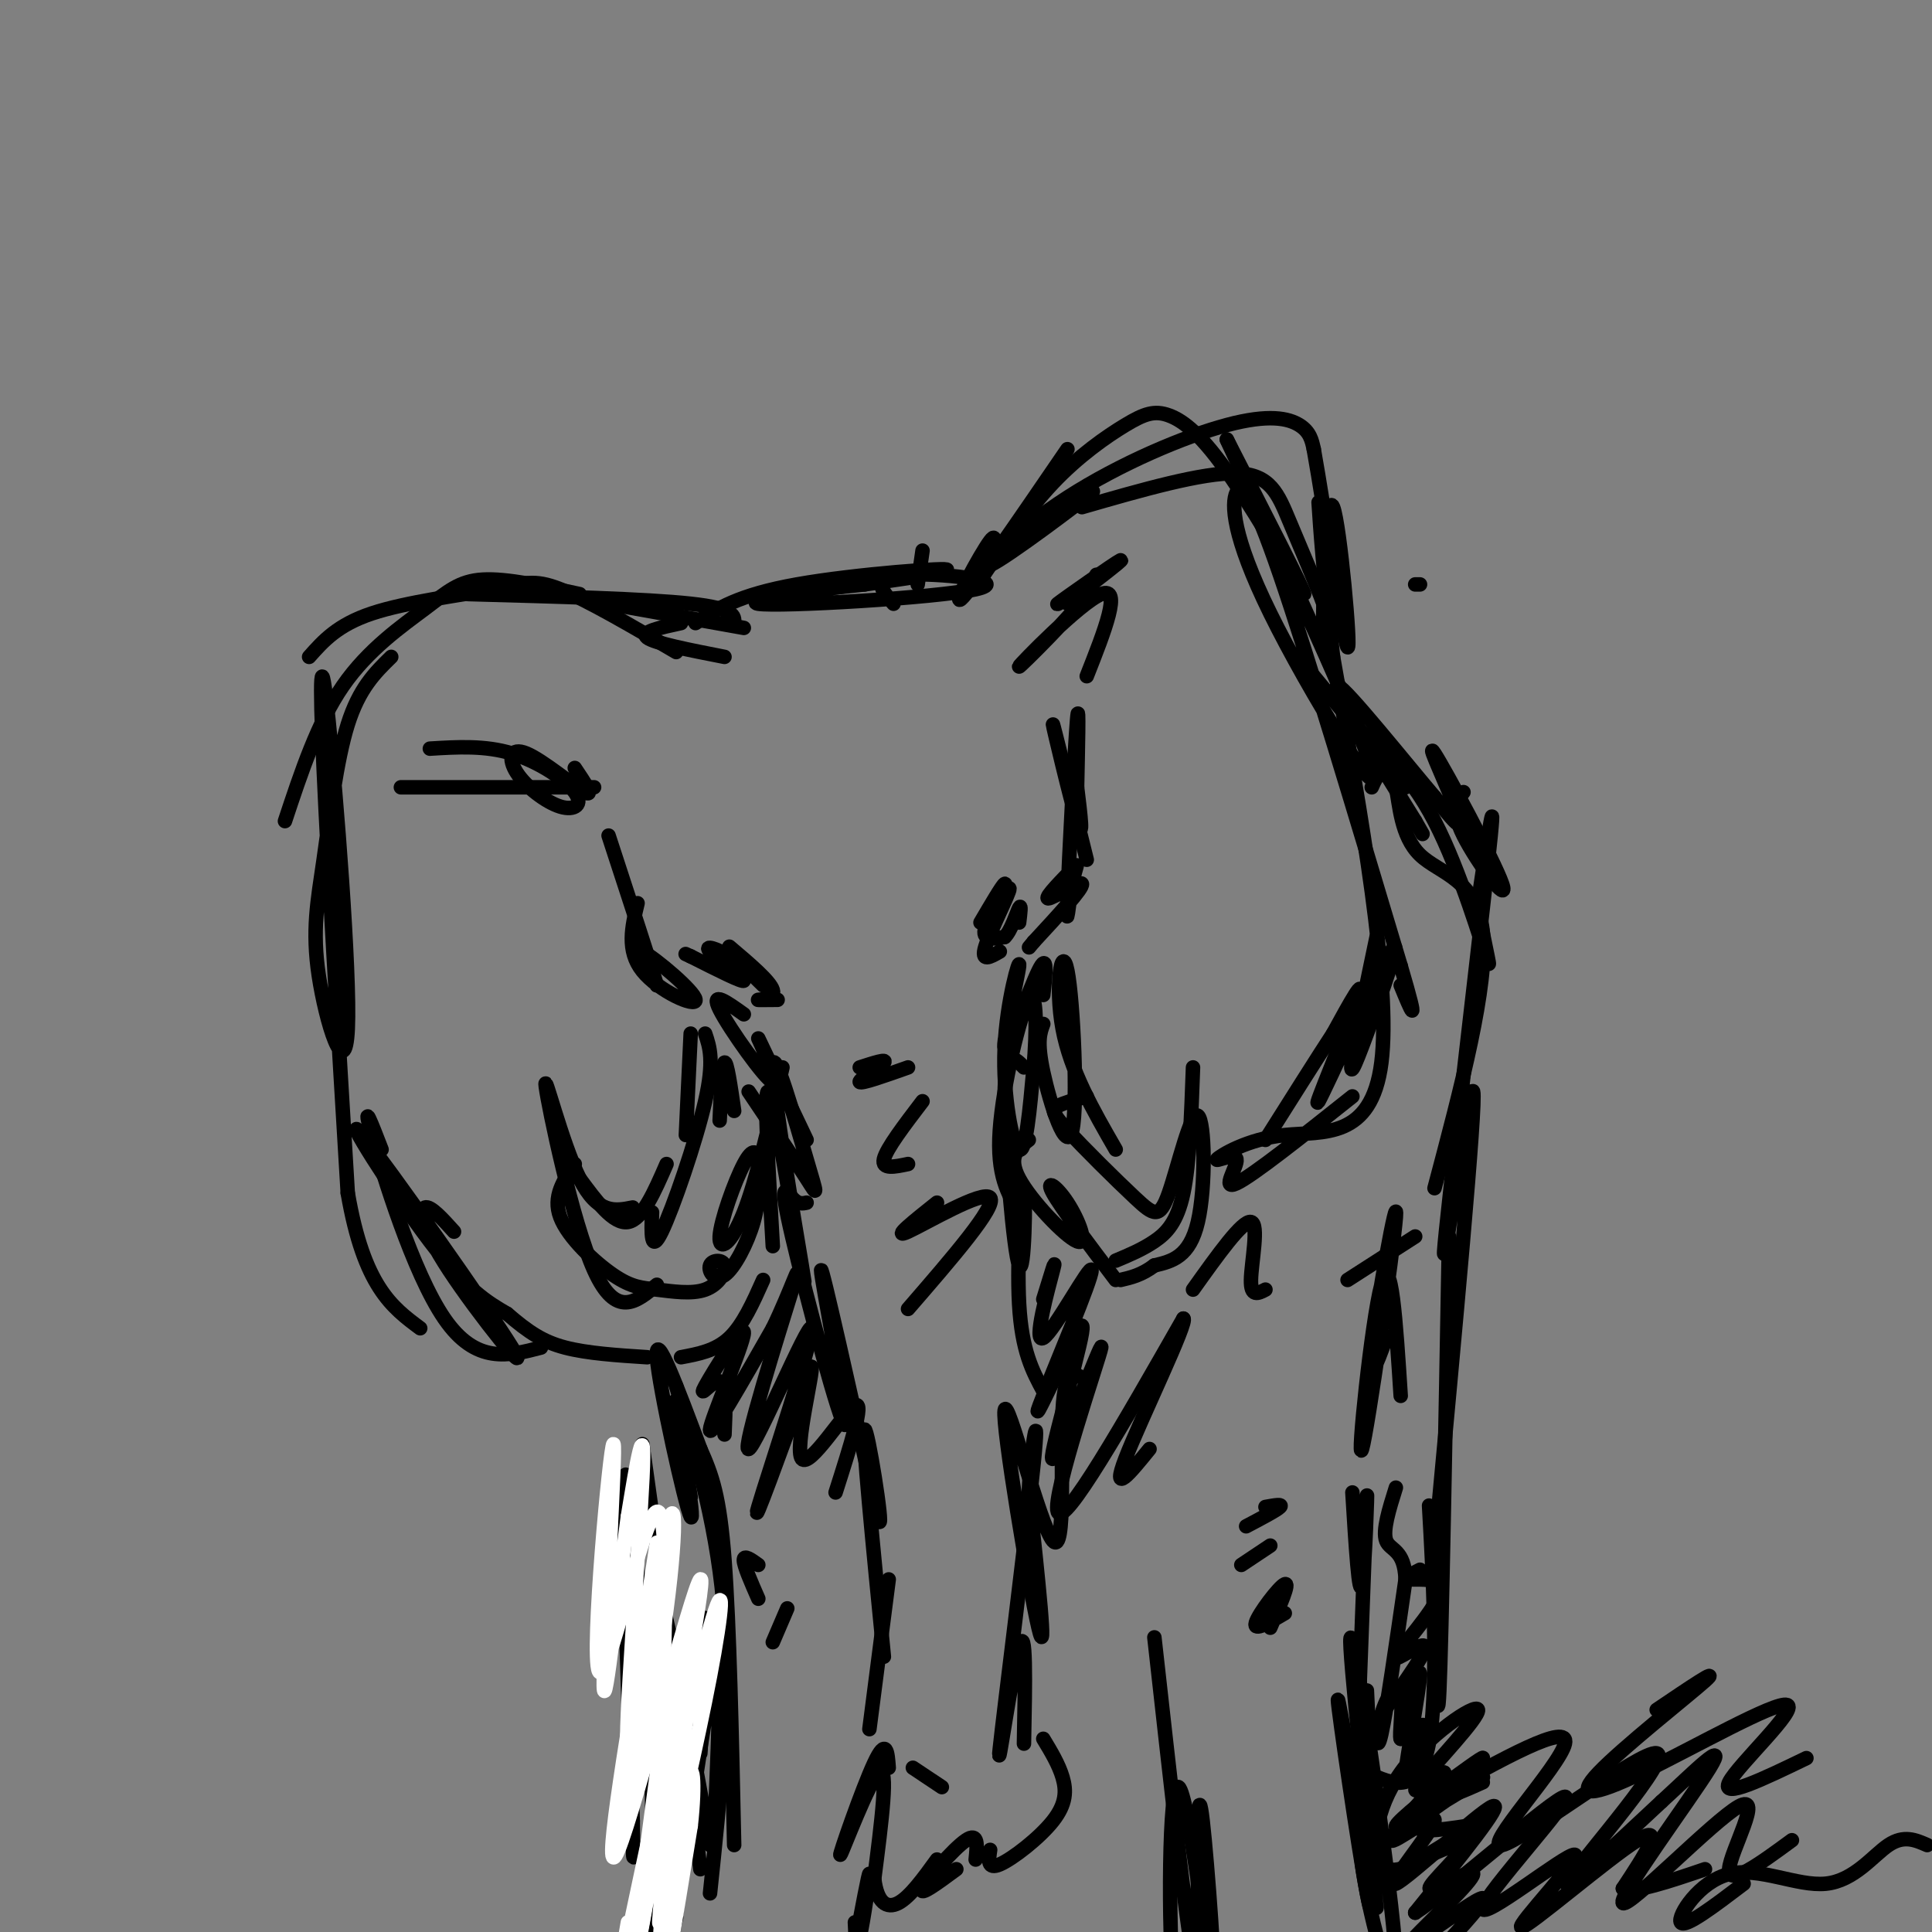<svg viewBox='0 0 400 400' version='1.1' xmlns='http://www.w3.org/2000/svg' xmlns:xlink='http://www.w3.org/1999/xlink'><rect x="0" y="0" width="400" height="400" fill="#808080" stroke="none"/><g fill='none' stroke='rgb(0,0,0)' stroke-width='3' stroke-linecap='round' stroke-linejoin='round'><path d='M190,121c0.000,0.000 1.000,-7.000 1,-7'/><path d='M203,121c2.000,-5.822 4.000,-11.644 2,-9c-2.000,2.644 -8.000,13.756 -6,12c2.000,-1.756 12.000,-16.378 22,-31'/><path d='M203,120c4.847,-7.195 9.695,-14.391 15,-20c5.305,-5.609 11.068,-9.633 15,-12c3.932,-2.367 6.033,-3.078 9,-2c2.967,1.078 6.799,3.944 13,13c6.201,9.056 14.772,24.302 15,24c0.228,-0.302 -7.886,-16.151 -16,-32'/><path d='M254,91c5.463,11.984 27.121,57.943 30,68c2.879,10.057 -13.022,-15.789 -21,-32c-7.978,-16.211 -8.032,-22.788 -7,-25c1.032,-2.212 3.152,-0.061 9,17c5.848,17.061 15.424,49.030 25,81'/><path d='M290,200c4.167,14.167 2.083,9.083 0,4'/><path d='M285,194c-2.160,10.317 -4.321,20.634 -5,25c-0.679,4.366 0.122,2.780 3,-5c2.878,-7.780 7.833,-21.756 5,-17c-2.833,4.756 -13.455,28.242 -15,31c-1.545,2.758 5.987,-15.212 8,-21c2.013,-5.788 -1.494,0.606 -5,7'/><path d='M276,214c-3.167,4.833 -8.583,13.417 -14,22'/><path d='M280,227c-10.332,8.218 -20.663,16.437 -24,18c-3.337,1.563 0.321,-3.529 0,-5c-0.321,-1.471 -4.622,0.678 -4,0c0.622,-0.678 6.168,-4.182 14,-5c7.832,-0.818 17.952,1.052 20,-15c2.048,-16.052 -3.976,-50.026 -10,-84'/><path d='M276,136c-2.167,-19.333 -2.583,-25.667 -3,-32'/><path d='M225,140c3.701,-9.380 7.402,-18.759 3,-17c-4.402,1.759 -16.908,14.657 -17,15c-0.092,0.343 12.229,-11.869 14,-15c1.771,-3.131 -7.010,2.821 -6,2c1.010,-0.821 11.810,-8.413 13,-9c1.190,-0.587 -7.232,5.832 -10,8c-2.768,2.168 0.116,0.084 3,-2'/><path d='M225,122c0.833,-0.833 1.417,-1.917 2,-3'/><path d='M185,125c-2.450,-2.743 -4.900,-5.486 2,-6c6.900,-0.514 23.148,1.203 15,3c-8.148,1.797 -40.694,3.676 -45,3c-4.306,-0.676 19.627,-3.907 28,-5c8.373,-1.093 1.187,-0.046 -6,1'/><path d='M179,121c-5.831,0.646 -17.408,1.761 -12,1c5.408,-0.761 27.802,-3.397 29,-4c1.198,-0.603 -18.801,0.828 -31,3c-12.199,2.172 -16.600,5.086 -21,8'/><path d='M225,178c-3.511,-14.200 -7.022,-28.400 -7,-28c0.022,0.400 3.578,15.400 5,20c1.422,4.600 0.711,-1.200 0,-7'/><path d='M223,163c0.129,-6.526 0.452,-19.343 0,-14c-0.452,5.343 -1.678,28.844 -2,37c-0.322,8.156 0.259,0.967 1,-3c0.741,-3.967 1.642,-4.713 0,-3c-1.642,1.713 -5.827,5.884 -5,6c0.827,0.116 6.665,-3.824 7,-3c0.335,0.824 -4.832,6.412 -10,12'/><path d='M214,195c-1.667,2.000 -0.833,1.000 0,0'/><path d='M132,187c-1.167,4.899 -2.333,9.798 1,14c3.333,4.202 11.167,7.708 11,6c-0.167,-1.708 -8.333,-8.631 -11,-10c-2.667,-1.369 0.167,2.815 3,7'/><path d='M136,204c-1.167,-4.000 -5.583,-17.500 -10,-31'/><path d='M154,210c-3.506,-2.512 -7.012,-5.024 -5,-1c2.012,4.024 9.542,14.583 11,15c1.458,0.417 -3.155,-9.310 -3,-9c0.155,0.310 5.077,10.655 10,21'/><path d='M155,226c4.809,7.140 9.617,14.281 12,18c2.383,3.719 2.340,4.018 0,-4c-2.340,-8.018 -6.976,-24.351 -7,-19c-0.024,5.351 4.565,32.386 6,41c1.435,8.614 -0.282,-1.193 -2,-11'/><path d='M164,251c-1.467,-8.689 -4.133,-24.911 -5,-25c-0.867,-0.089 0.067,15.956 1,32'/><path d='M216,206c0.491,-4.527 0.981,-9.054 -1,-5c-1.981,4.054 -6.434,16.688 -7,16c-0.566,-0.688 2.756,-14.700 3,-17c0.244,-2.300 -2.588,7.112 -3,17c-0.412,9.888 1.597,20.254 3,21c1.403,0.746 2.202,-8.127 3,-17'/><path d='M214,221c0.643,-7.202 0.750,-16.708 -1,-14c-1.750,2.708 -5.357,17.631 -6,27c-0.643,9.369 1.679,13.185 4,17'/><path d='M212,221c-1.984,-2.075 -3.968,-4.150 -4,6c-0.032,10.150 1.888,32.525 3,35c1.112,2.475 1.415,-14.949 1,-16c-0.415,-1.051 -1.547,14.271 -1,24c0.547,9.729 2.774,13.864 5,18'/><path d='M167,249c-0.876,0.191 -1.751,0.383 -3,-1c-1.249,-1.383 -2.871,-4.340 0,8c2.871,12.340 10.234,39.976 11,39c0.766,-0.976 -5.067,-30.565 -5,-32c0.067,-1.435 6.033,25.282 12,52'/><path d='M182,315c1.022,1.778 -2.422,-19.778 -3,-19c-0.578,0.778 1.711,23.889 4,47'/><path d='M184,327c0.000,0.000 -4.000,31.000 -4,31'/><path d='M225,286c-2.249,-1.743 -4.498,-3.486 -5,6c-0.502,9.486 0.742,30.203 -2,27c-2.742,-3.203 -9.469,-30.324 -10,-27c-0.531,3.324 5.134,37.093 7,45c1.866,7.907 -0.067,-10.046 -2,-28'/><path d='M213,309c0.402,-9.665 2.407,-19.828 1,-6c-1.407,13.828 -6.225,51.646 -7,59c-0.775,7.354 2.493,-15.756 4,-21c1.507,-5.244 1.254,7.378 1,20'/><path d='M189,366c0.000,0.000 6.000,4.000 6,4'/><path d='M184,366c-0.232,-3.208 -0.464,-6.417 -3,-1c-2.536,5.417 -7.375,19.458 -7,19c0.375,-0.458 5.964,-15.417 8,-17c2.036,-1.583 0.518,10.208 -1,22'/><path d='M181,389c0.600,4.933 2.600,6.267 5,5c2.400,-1.267 5.200,-5.133 8,-9'/><path d='M198,387c-3.911,2.889 -7.822,5.778 -7,4c0.822,-1.778 6.378,-8.222 9,-10c2.622,-1.778 2.311,1.111 2,4'/><path d='M205,383c-0.315,2.065 -0.631,4.131 2,3c2.631,-1.131 8.208,-5.458 11,-9c2.792,-3.542 2.798,-6.298 2,-9c-0.798,-2.702 -2.399,-5.351 -4,-8'/><path d='M152,230c-0.750,-5.167 -1.500,-10.333 -2,-10c-0.500,0.333 -0.750,6.167 -1,12'/><path d='M143,214c0.000,0.000 -1.000,21.000 -1,21'/><path d='M146,214c0.956,2.822 1.911,5.644 0,14c-1.911,8.356 -6.689,22.244 -9,27c-2.311,4.756 -2.156,0.378 -2,-4'/><path d='M138,241c-2.500,5.750 -5.000,11.500 -8,12c-3.000,0.500 -6.500,-4.250 -10,-9'/><path d='M131,250c-3.637,0.726 -7.274,1.452 -11,-6c-3.726,-7.452 -7.542,-23.083 -7,-19c0.542,4.083 5.440,27.881 10,38c4.560,10.119 8.780,6.560 13,3'/><path d='M119,241c-2.311,3.371 -4.622,6.742 -3,11c1.622,4.258 7.178,9.403 11,12c3.822,2.597 5.909,2.645 9,3c3.091,0.355 7.186,1.016 10,0c2.814,-1.016 4.348,-3.709 4,-5c-0.348,-1.291 -2.578,-1.181 -3,0c-0.422,1.181 0.963,3.433 3,2c2.037,-1.433 4.725,-6.552 6,-11c1.275,-4.448 1.138,-8.224 1,-12'/><path d='M157,241c-0.167,-2.750 -1.086,-3.624 -3,0c-1.914,3.624 -4.823,11.745 -5,15c-0.177,3.255 2.378,1.644 5,-5c2.622,-6.644 5.311,-18.322 8,-30'/><path d='M216,212c-0.684,1.812 -1.368,3.624 0,10c1.368,6.376 4.789,17.317 6,12c1.211,-5.317 0.211,-26.893 -1,-33c-1.211,-6.107 -2.632,3.255 -1,12c1.632,8.745 6.316,16.872 11,25'/><path d='M213,236c-2.220,1.711 -4.440,3.423 -2,8c2.440,4.577 9.541,12.021 12,13c2.459,0.979 0.278,-4.506 -2,-8c-2.278,-3.494 -4.651,-4.998 -3,-2c1.651,2.998 7.325,10.499 13,18'/><path d='M225,227c-2.382,0.666 -4.765,1.331 -6,2c-1.235,0.669 -1.323,1.341 2,5c3.323,3.659 10.056,10.307 14,14c3.944,3.693 5.098,4.433 7,-1c1.902,-5.433 4.550,-17.040 6,-16c1.450,1.040 1.700,14.726 0,22c-1.700,7.274 -5.350,8.137 -9,9'/><path d='M239,262c-2.667,2.000 -4.833,2.500 -7,3'/><path d='M231,261c2.756,-1.156 5.511,-2.311 8,-4c2.489,-1.689 4.711,-3.911 6,-10c1.289,-6.089 1.644,-16.044 2,-26'/><path d='M150,136c-7.250,-1.417 -14.500,-2.833 -16,-4c-1.500,-1.167 2.750,-2.083 7,-3'/><path d='M154,130c0.000,0.000 -28.000,-5.000 -28,-5'/><path d='M206,116c11.079,-7.921 22.159,-15.842 20,-14c-2.159,1.842 -17.556,13.447 -21,15c-3.444,1.553 5.067,-6.944 16,-14c10.933,-7.056 24.290,-12.669 33,-15c8.710,-2.331 12.774,-1.380 15,0c2.226,1.380 2.613,3.190 3,5'/><path d='M272,93c2.199,12.193 6.198,40.175 7,41c0.802,0.825 -1.592,-25.509 -3,-29c-1.408,-3.491 -1.831,15.860 -2,23c-0.169,7.140 -0.085,2.070 0,-3'/><path d='M274,125c-1.310,-3.631 -4.583,-11.208 -7,-17c-2.417,-5.792 -3.976,-9.798 -11,-10c-7.024,-0.202 -19.512,3.399 -32,7'/><path d='M152,129c0.083,-1.500 0.167,-3.000 -9,-4c-9.167,-1.000 -27.583,-1.500 -46,-2'/><path d='M140,135c-9.226,-5.399 -18.452,-10.798 -24,-13c-5.548,-2.202 -7.417,-1.208 -14,0c-6.583,1.208 -17.881,2.631 -25,5c-7.119,2.369 -10.060,5.685 -13,9'/><path d='M120,123c-7.530,-1.637 -15.060,-3.274 -20,-3c-4.940,0.274 -7.292,2.458 -12,6c-4.708,3.542 -11.774,8.440 -17,16c-5.226,7.560 -8.613,17.780 -12,28'/><path d='M81,136c-3.324,3.250 -6.649,6.500 -9,14c-2.351,7.500 -3.730,19.249 -5,28c-1.270,8.751 -2.431,14.502 -1,24c1.431,9.498 5.456,22.742 6,11c0.544,-11.742 -2.392,-48.469 -4,-64c-1.608,-15.531 -1.888,-9.866 -1,10c0.888,19.866 2.944,53.933 5,88'/><path d='M72,247c3.333,19.333 9.167,23.667 15,28'/><path d='M79,238c-2.067,-5.356 -4.133,-10.711 -2,-3c2.133,7.711 8.467,28.489 15,38c6.533,9.511 13.267,7.756 20,6'/><path d='M94,255c-2.433,-2.702 -4.866,-5.404 -6,-5c-1.134,0.404 -0.970,3.915 5,13c5.970,9.085 17.744,23.744 13,16c-4.744,-7.744 -26.008,-37.893 -31,-44c-4.992,-6.107 6.288,11.826 14,22c7.712,10.174 11.856,12.587 16,15'/><path d='M105,272c4.400,3.800 7.400,5.800 12,7c4.600,1.200 10.800,1.600 17,2'/><path d='M141,281c3.583,-0.667 7.167,-1.333 10,-4c2.833,-2.667 4.917,-7.333 7,-12'/><path d='M119,159c2.082,3.082 4.165,6.163 2,5c-2.165,-1.163 -8.577,-6.572 -12,-8c-3.423,-1.428 -3.856,1.123 -2,4c1.856,2.877 6.003,6.080 9,7c2.997,0.920 4.845,-0.445 3,-3c-1.845,-2.555 -7.384,-6.302 -13,-8c-5.616,-1.698 -11.308,-1.349 -17,-1'/><path d='M123,163c0.000,0.000 -40.000,0.000 -40,0'/><path d='M206,189c1.250,-3.167 2.500,-6.333 2,-6c-0.500,0.333 -2.750,4.167 -5,8'/><path d='M207,197c-2.006,1.161 -4.012,2.321 -3,-1c1.012,-3.321 5.042,-11.125 5,-12c-0.042,-0.875 -4.155,5.179 -5,8c-0.845,2.821 1.577,2.411 4,2'/><path d='M208,194c1.289,-1.156 2.511,-5.044 3,-6c0.489,-0.956 0.244,1.022 0,3'/><path d='M158,204c-2.232,-2.214 -4.464,-4.429 -7,-6c-2.536,-1.571 -5.375,-2.500 -4,-1c1.375,1.500 6.964,5.429 7,6c0.036,0.571 -5.482,-2.214 -11,-5'/><path d='M143,198c-1.833,-0.833 -0.917,-0.417 0,0'/><path d='M161,207c-2.222,0.022 -4.444,0.044 -4,0c0.444,-0.044 3.556,-0.156 3,-2c-0.556,-1.844 -4.778,-5.422 -9,-9'/><path d='M188,221c-4.889,1.733 -9.778,3.467 -10,3c-0.222,-0.467 4.222,-3.133 5,-4c0.778,-0.867 -2.111,0.067 -5,1'/><path d='M191,228c-3.750,4.917 -7.500,9.833 -8,12c-0.500,2.167 2.250,1.583 5,1'/><path d='M194,249c-4.800,3.822 -9.600,7.644 -6,6c3.600,-1.644 15.600,-8.756 17,-7c1.400,1.756 -7.800,12.378 -17,23'/><path d='M294,121c0.000,0.000 -1.000,0.000 -1,0'/><path d='M293,256c0.000,0.000 -14.000,9.000 -14,9'/><path d='M145,363c0.800,-13.600 1.600,-27.200 1,-28c-0.600,-0.800 -2.600,11.200 -3,22c-0.400,10.800 0.800,20.400 2,30'/><path d='M148,377c0.905,-20.827 1.810,-41.655 -1,-27c-2.810,14.655 -9.333,64.792 -10,64c-0.667,-0.792 4.524,-52.512 5,-62c0.476,-9.488 -3.762,23.256 -8,56'/><path d='M134,408c-0.978,9.733 0.578,6.067 2,2c1.422,-4.067 2.711,-8.533 4,-13'/><path d='M147,382c-5.097,-27.979 -10.195,-55.959 -12,-55c-1.805,0.959 -0.319,30.855 1,48c1.319,17.145 2.470,21.539 1,3c-1.470,-18.539 -5.563,-60.011 -7,-64c-1.437,-3.989 -0.219,29.506 1,63'/><path d='M131,377c0.119,10.900 -0.082,6.650 1,7c1.082,0.350 3.447,5.300 3,-12c-0.447,-17.300 -3.705,-56.848 -5,-65c-1.295,-8.152 -0.625,15.093 1,32c1.625,16.907 4.207,27.475 6,29c1.793,1.525 2.798,-5.993 2,-19c-0.798,-13.007 -3.399,-31.504 -6,-50'/><path d='M283,350c0.857,17.655 1.714,35.310 0,31c-1.714,-4.310 -6.000,-30.583 -6,-29c0.000,1.583 4.286,31.024 6,40c1.714,8.976 0.857,-2.512 0,-14'/><path d='M283,378c-0.147,-3.341 -0.515,-4.694 -1,-3c-0.485,1.694 -1.089,6.433 1,17c2.089,10.567 6.870,26.960 6,13c-0.870,-13.960 -7.391,-58.274 -9,-65c-1.609,-6.726 1.696,24.137 5,55'/><path d='M249,402c-2.423,9.901 -4.845,19.802 -6,9c-1.155,-10.802 -1.041,-42.308 1,-41c2.041,1.308 6.011,35.429 7,39c0.989,3.571 -1.003,-23.408 -2,-32c-0.997,-8.592 -0.998,1.204 -1,11'/><path d='M248,388c-0.022,8.422 0.422,23.978 -1,17c-1.422,-6.978 -4.711,-36.489 -8,-66'/><path d='M281,362c0.911,-24.378 1.822,-48.756 2,-52c0.178,-3.244 -0.378,14.644 -1,18c-0.622,3.356 -1.311,-7.822 -2,-19'/><path d='M262,312c1.833,-0.333 3.667,-0.667 3,0c-0.667,0.667 -3.833,2.333 -7,4'/><path d='M263,337c2.067,-4.733 4.133,-9.467 3,-9c-1.133,0.467 -5.467,6.133 -6,8c-0.533,1.867 2.733,-0.067 6,-2'/><path d='M257,324c0.000,0.000 6.000,-4.000 6,-4'/><path d='M157,324c-1.500,-1.083 -3.000,-2.167 -3,-1c0.000,1.167 1.500,4.583 3,8'/><path d='M163,333c0.000,0.000 -3.000,7.000 -3,7'/><path d='M177,398c0.133,3.044 0.267,6.089 1,3c0.733,-3.089 2.067,-12.311 2,-13c-0.067,-0.689 -1.533,7.156 -3,15'/><path d='M290,289c-0.981,-15.244 -1.962,-30.488 -4,-23c-2.038,7.488 -5.134,37.708 -4,34c1.134,-3.708 6.498,-41.344 7,-48c0.502,-6.656 -3.856,17.670 -5,27c-1.144,9.330 0.928,3.665 3,-2'/><path d='M287,277c0.500,-0.333 0.250,-0.167 0,0'/><path d='M303,164c-1.378,1.743 -2.756,3.486 0,9c2.756,5.514 9.646,14.797 8,10c-1.646,-4.797 -11.828,-23.676 -14,-27c-2.172,-3.324 3.665,8.907 5,13c1.335,4.093 -1.833,0.046 -5,-4'/><path d='M297,165c-5.933,-6.978 -18.267,-22.422 -20,-23c-1.733,-0.578 7.133,13.711 16,28'/><path d='M293,170c2.667,4.667 1.333,2.333 0,0'/><path d='M284,163c0.537,-1.226 1.075,-2.453 2,-3c0.925,-0.547 2.238,-0.415 3,3c0.762,3.415 0.974,10.112 5,14c4.026,3.888 11.864,4.968 13,16c1.136,11.032 -4.432,32.016 -10,53'/><path d='M143,310c-1.869,-11.726 -3.738,-23.452 -3,-19c0.738,4.452 4.083,25.083 3,23c-1.083,-2.083 -6.595,-26.881 -7,-33c-0.405,-6.119 4.298,6.440 9,19'/><path d='M145,300c2.422,5.444 3.978,9.556 5,23c1.022,13.444 1.511,36.222 2,59'/><path d='M147,392c2.083,-19.750 4.167,-39.500 3,-57c-1.167,-17.500 -5.583,-32.750 -10,-48'/></g>
<g fill='none' stroke='rgb(255,255,255)' stroke-width='3' stroke-linecap='round' stroke-linejoin='round'><path d='M130,398c-1.303,7.563 -2.607,15.126 0,3c2.607,-12.126 9.124,-43.943 9,-40c-0.124,3.943 -6.889,43.644 -7,42c-0.111,-1.644 6.432,-44.635 8,-50c1.568,-5.365 -1.838,26.896 -3,39c-1.162,12.104 -0.081,4.052 1,-4'/><path d='M138,388c1.975,-8.396 6.412,-27.387 9,-41c2.588,-13.613 3.326,-21.849 0,-10c-3.326,11.849 -10.716,43.784 -10,38c0.716,-5.784 9.539,-49.288 8,-48c-1.539,1.288 -13.440,47.368 -17,56c-3.560,8.632 1.220,-20.184 6,-49'/><path d='M134,334c1.711,-12.996 2.989,-20.985 1,-8c-1.989,12.985 -7.244,46.945 -7,52c0.244,5.055 5.988,-18.795 9,-38c3.012,-19.205 3.292,-33.766 1,-23c-2.292,10.766 -7.155,46.860 -8,45c-0.845,-1.860 2.330,-41.674 3,-56c0.670,-14.326 -1.165,-3.163 -3,8'/><path d='M130,314c-1.818,13.162 -4.863,42.065 -5,35c-0.137,-7.065 2.633,-50.100 2,-50c-0.633,0.100 -4.671,43.335 -3,47c1.671,3.665 9.049,-32.238 12,-33c2.951,-0.762 1.476,33.619 0,68'/><path d='M136,381c1.285,-0.543 4.496,-35.899 4,-38c-0.496,-2.101 -4.699,29.053 -7,47c-2.301,17.947 -2.699,22.687 0,8c2.699,-14.687 8.496,-48.800 9,-45c0.504,3.800 -4.285,45.514 -5,56c-0.715,10.486 2.642,-10.257 6,-31'/><path d='M143,378c1.000,-8.798 0.500,-15.292 -1,-8c-1.500,7.292 -4.000,28.369 -5,35c-1.000,6.631 -0.500,-1.185 0,-9'/></g>
<g fill='none' stroke='rgb(0,0,0)' stroke-width='3' stroke-linecap='round' stroke-linejoin='round'><path d='M294,325c-1.864,0.944 -3.729,1.888 -2,2c1.729,0.112 7.051,-0.609 6,3c-1.051,3.609 -8.475,11.549 -9,13c-0.525,1.451 5.850,-3.585 6,-2c0.150,1.585 -5.925,9.793 -12,18'/><path d='M283,367c5.511,2.511 11.022,5.022 13,-7c1.978,-12.022 0.422,-38.578 0,-46c-0.422,-7.422 0.289,4.289 1,16'/><path d='M297,330c0.289,11.111 0.511,30.889 1,20c0.489,-10.889 1.244,-52.444 2,-94'/><path d='M297,321c4.339,-46.310 8.679,-92.619 8,-95c-0.679,-2.381 -6.375,39.167 -6,33c0.375,-6.167 6.821,-60.048 9,-80c2.179,-19.952 0.089,-5.976 -2,8'/><path d='M306,187c0.583,5.429 3.042,15.000 2,12c-1.042,-3.000 -5.583,-18.571 -11,-29c-5.417,-10.429 -11.708,-15.714 -18,-21'/><path d='M291,163c0.000,0.000 -19.000,-23.000 -19,-23'/><path d='M150,297c0.236,-5.289 0.472,-10.577 -1,-11c-1.472,-0.423 -4.652,4.021 -3,1c1.652,-3.021 8.137,-13.506 8,-11c-0.137,2.506 -6.896,18.002 -7,20c-0.104,1.998 6.448,-9.501 13,-21'/><path d='M160,275c3.731,-7.652 6.558,-16.282 4,-8c-2.558,8.282 -10.500,33.478 -9,33c1.500,-0.478 12.442,-26.629 13,-25c0.558,1.629 -9.269,31.037 -11,37c-1.731,5.963 4.635,-11.518 11,-29'/><path d='M168,283c0.548,0.679 -3.583,16.875 -2,19c1.583,2.125 8.881,-9.821 11,-11c2.119,-1.179 -0.940,8.411 -4,18'/><path d='M216,269c1.458,-4.758 2.915,-9.515 2,-6c-0.915,3.515 -4.204,15.303 -2,14c2.204,-1.303 9.901,-15.697 10,-14c0.099,1.697 -7.400,19.485 -10,26c-2.600,6.515 -0.300,1.758 2,-3'/><path d='M218,286c2.256,-4.860 6.894,-15.509 6,-10c-0.894,5.509 -7.322,27.178 -6,26c1.322,-1.178 10.394,-25.202 10,-23c-0.394,2.202 -10.256,30.629 -9,34c1.256,3.371 13.628,-18.315 26,-40'/><path d='M245,273c1.156,0.311 -8.956,21.089 -12,29c-3.044,7.911 0.978,2.956 5,-2'/><path d='M247,267c5.133,-7.200 10.267,-14.400 12,-14c1.733,0.400 0.067,8.400 0,12c-0.067,3.600 1.467,2.800 3,2'/><path d='M295,363c0.030,-3.804 0.060,-7.607 -1,-5c-1.060,2.607 -3.208,11.625 -3,9c0.208,-2.625 2.774,-16.893 3,-20c0.226,-3.107 -1.887,4.946 -4,13'/><path d='M290,360c-0.392,-0.391 0.627,-7.868 0,-10c-0.627,-2.132 -2.900,1.080 -4,5c-1.100,3.920 -1.029,8.549 0,4c1.029,-4.549 3.014,-18.274 5,-32'/><path d='M291,327c-0.200,-6.267 -3.200,-5.933 -4,-8c-0.800,-2.067 0.600,-6.533 2,-11'/><path d='M307,369c-3.956,1.778 -7.911,3.556 -7,2c0.911,-1.556 6.689,-6.444 7,-7c0.311,-0.556 -4.844,3.222 -10,7'/><path d='M297,371c-4.402,3.415 -10.407,8.451 -7,7c3.407,-1.451 16.225,-9.391 17,-10c0.775,-0.609 -10.493,6.112 -13,9c-2.507,2.888 3.746,1.944 10,1'/><path d='M304,378c-1.432,2.097 -10.011,6.839 -10,7c0.011,0.161 8.611,-4.258 9,-3c0.389,1.258 -7.432,8.193 -7,9c0.432,0.807 9.116,-4.513 9,-3c-0.116,1.513 -9.033,9.861 -12,13c-2.967,3.139 0.017,1.070 3,-1'/><path d='M296,400c3.311,-2.200 10.089,-7.200 11,-7c0.911,0.200 -4.044,5.600 -9,11'/><path d='M298,383c-4.936,2.903 -9.872,5.805 -12,3c-2.128,-2.805 -1.447,-11.319 4,-19c5.447,-7.681 15.659,-14.530 16,-13c0.341,1.530 -9.188,11.437 -12,15c-2.812,3.563 1.094,0.781 5,-2'/><path d='M299,367c-2.493,3.403 -11.226,12.909 -11,14c0.226,1.091 9.411,-6.233 9,-4c-0.411,2.233 -10.418,14.024 -8,13c2.418,-1.024 17.262,-14.864 20,-16c2.738,-1.136 -6.631,10.432 -16,22'/><path d='M293,396c5.963,-3.695 28.870,-23.934 31,-24c2.130,-0.066 -16.518,20.040 -17,23c-0.482,2.960 17.201,-11.227 19,-11c1.799,0.227 -12.285,14.869 -11,15c1.285,0.131 17.939,-14.248 24,-18c6.061,-3.752 1.531,3.124 -3,10'/><path d='M336,391c2.333,1.000 9.667,-1.500 17,-4'/><path d='M297,372c14.027,-7.836 28.054,-15.671 27,-11c-1.054,4.671 -17.190,21.850 -13,21c4.190,-0.850 28.705,-19.729 32,-19c3.295,0.729 -14.630,21.065 -18,26c-3.370,4.935 7.815,-5.533 19,-16'/><path d='M344,373c6.706,-6.145 13.971,-13.509 10,-7c-3.971,6.509 -19.178,26.889 -18,28c1.178,1.111 18.740,-17.047 24,-20c5.260,-2.953 -1.783,9.299 -2,13c-0.217,3.701 6.391,-1.150 13,-6'/><path d='M361,390c-6.112,4.638 -12.223,9.276 -13,8c-0.777,-1.276 3.781,-8.466 10,-10c6.219,-1.534 14.097,2.587 20,2c5.903,-0.587 9.829,-5.882 13,-8c3.171,-2.118 5.585,-1.059 8,0'/><path d='M374,364c-8.907,4.307 -17.815,8.614 -16,5c1.815,-3.614 14.351,-15.148 12,-16c-2.351,-0.852 -19.589,8.978 -30,14c-10.411,5.022 -13.995,5.237 -9,0c4.995,-5.237 18.570,-15.925 22,-19c3.430,-3.075 -3.285,1.462 -10,6'/></g>
</svg>